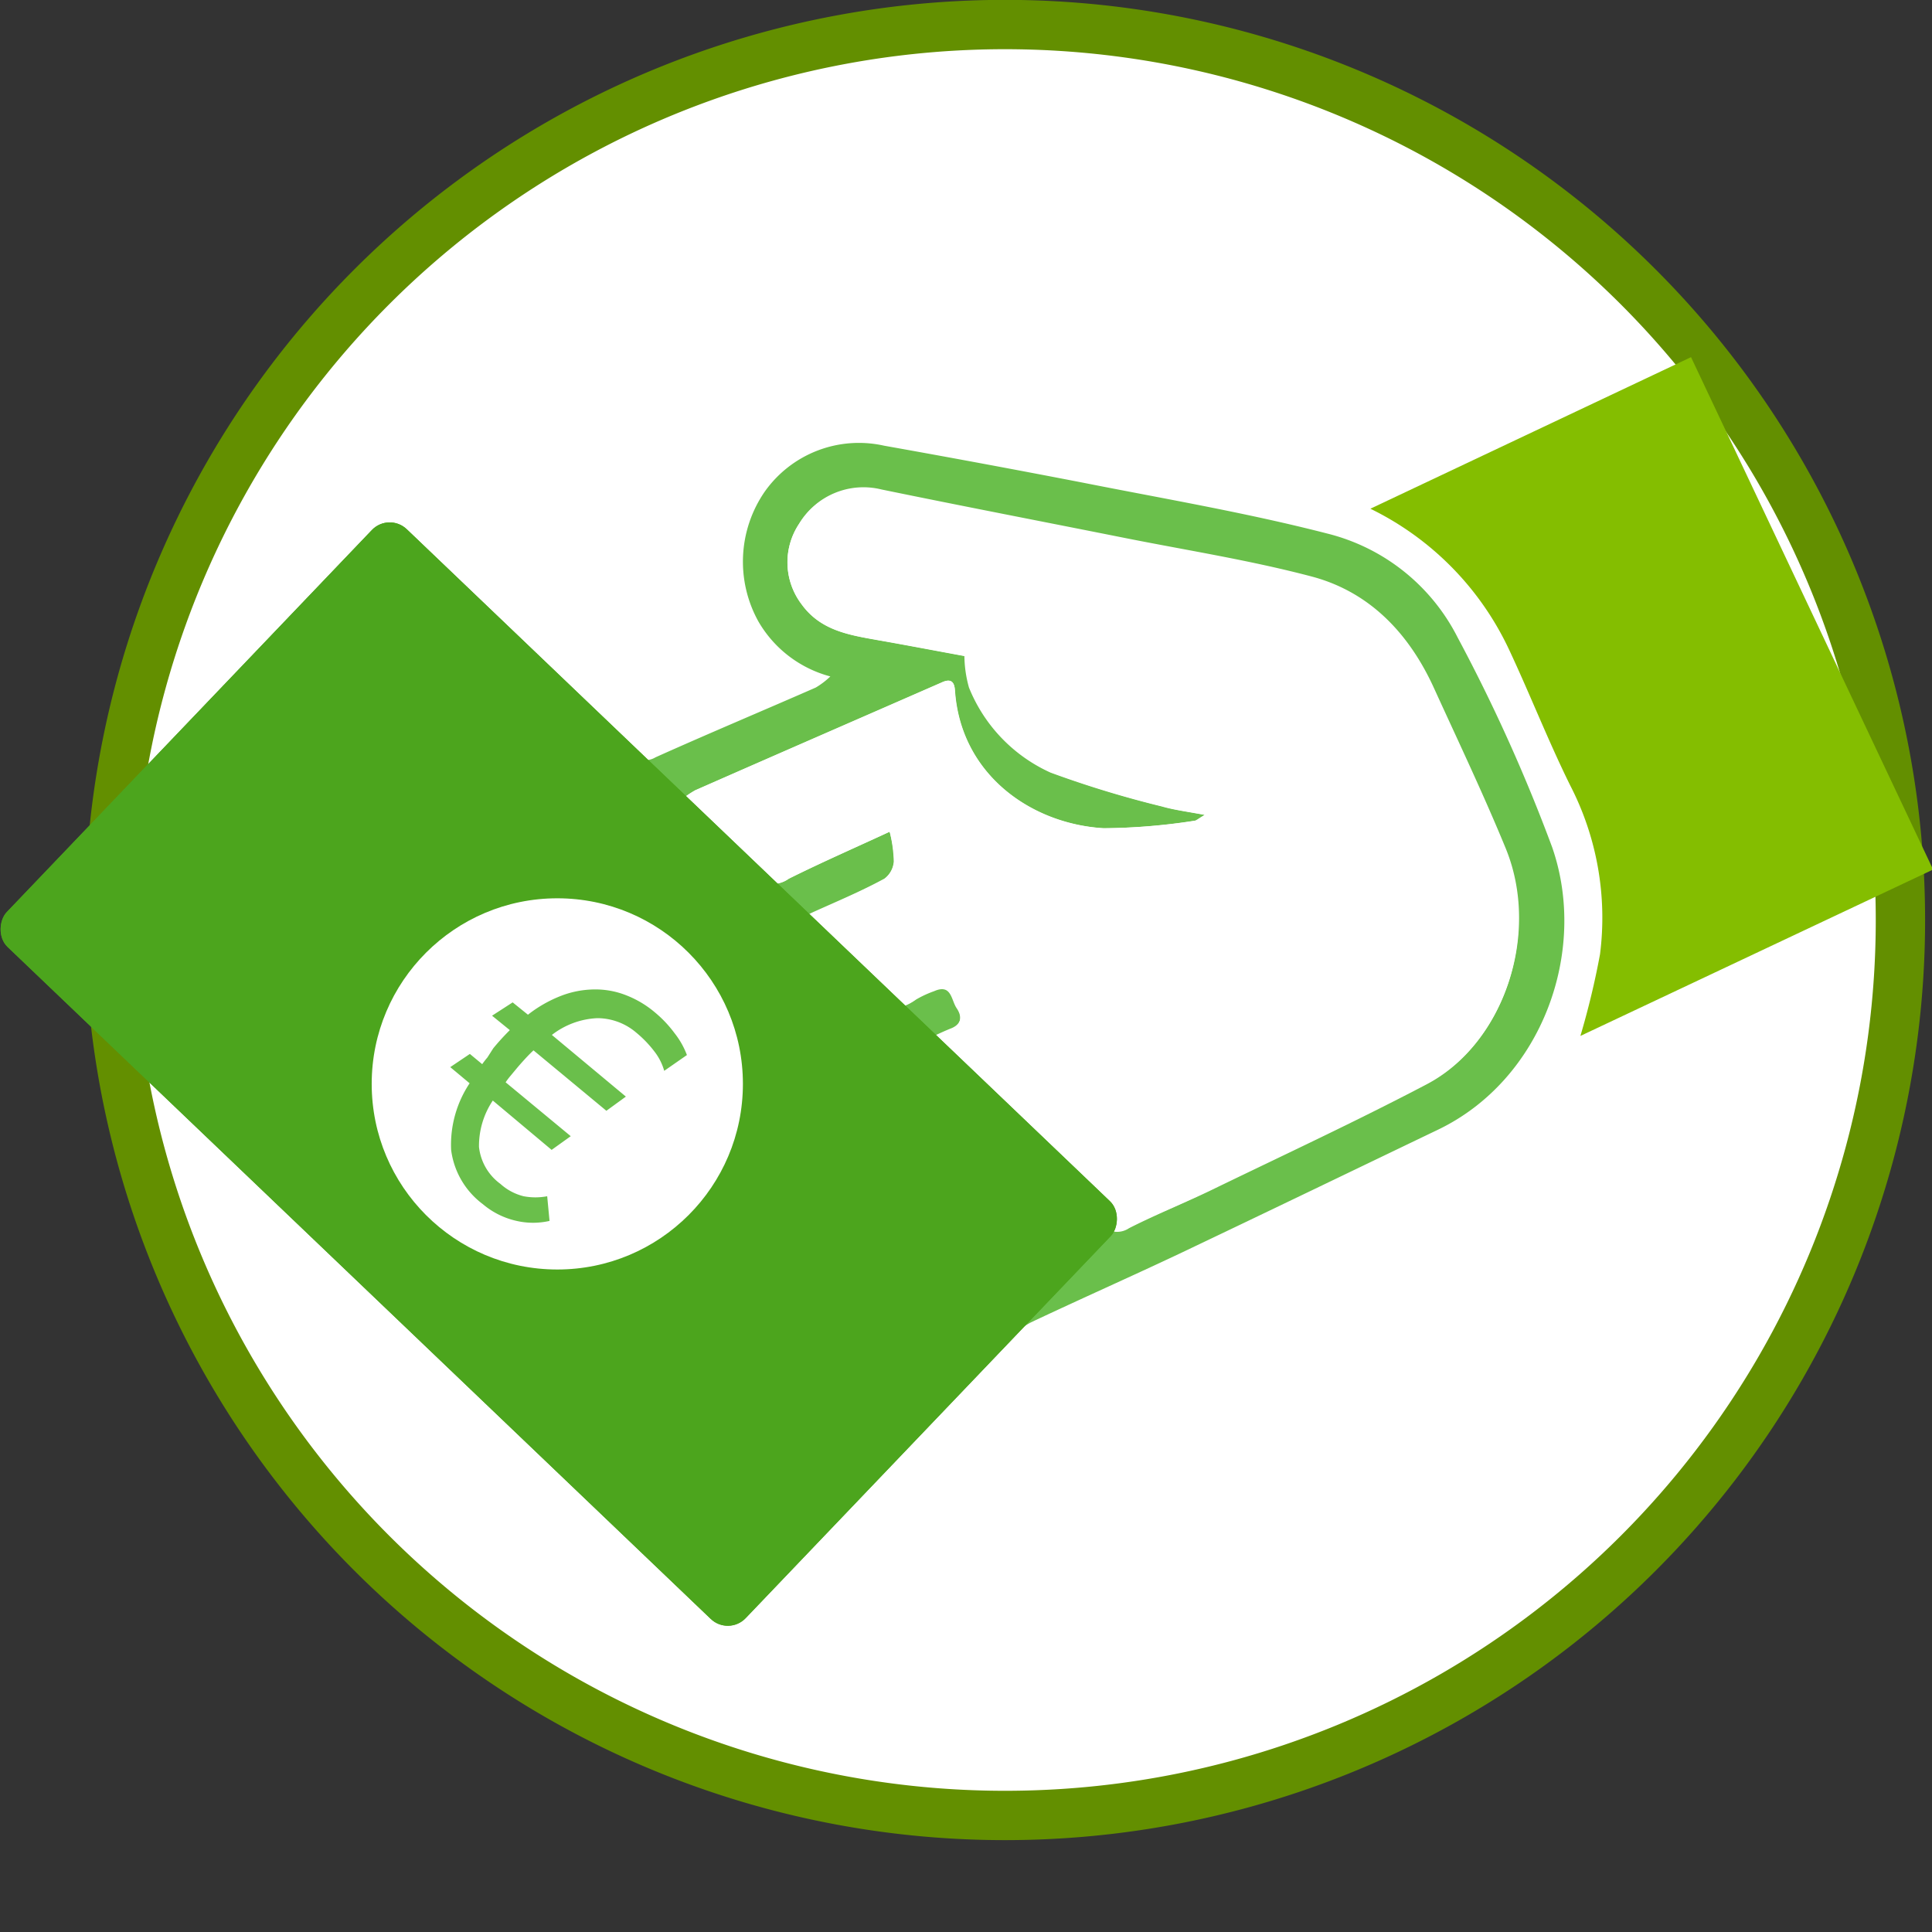 <svg xmlns="http://www.w3.org/2000/svg" viewBox="0 0 156.66 156.66"><rect x="0" y="0" width="156.66" height="156.66" fill="#333333" stroke="none"/><title>Recurso 3</title><path d="M81.49,147.21a72.61,72.61,0,1,1,72.61-72.6,72.59,72.59,0,0,1-72.61,72.6" style="fill:#fff;stroke:#638f00;stroke-miterlimit:10;stroke-width:4px"/><path d="M67.33,54.85A9.57,9.57,0,0,1,61.5,50.4,10,10,0,0,1,62,39.88a9.35,9.35,0,0,1,9.69-3.74q8.08,1.44,16.13,3c6.61,1.31,13.27,2.44,19.79,4.12A16.25,16.25,0,0,1,118.2,51.7a137.15,137.15,0,0,1,7.66,17c2.94,8.46-.84,18.86-9.25,22.9-7,3.36-14,6.74-21,10.07-4,1.89-8,3.66-12,5.55a8.25,8.25,0,0,0-2.14,1.64q-10.89,10.85-21.72,21.74c-.89.9-1.4.88-2.28,0q-27.45-27.51-55-55c-.9-.9-1-1.51,0-2.45Q17.16,58.6,31.77,43.9c.92-.93,1.43-.79,2.28.07,5.63,5.71,11.33,11.35,17,17a1.57,1.57,0,0,0,2.1.44c4.32-1.94,8.69-3.77,13-5.66A6.41,6.41,0,0,0,67.33,54.85Zm4.81,12.59a10.77,10.77,0,0,1,.37,2.36,2,2,0,0,1-.79,1.44c-1.83,1-3.74,1.8-5.63,2.65-1.19.53-1.27.75-.35,1.68,1.52,1.55,3.16,3,4.58,4.64,1.22,1.42,2.4,2,4,.77a8.54,8.54,0,0,1,1.47-.68c1.41-.63,1.42.74,1.82,1.38s.44,1.37-.55,1.73a22.09,22.09,0,0,0-2.11,1,3,3,0,0,0,.4.79c2,2.06,4.08,4.12,6.16,6.15.25.25.78.19,1.08.42.9.67,2.47,1.43,2.46,2.13,0,1.17.6,1.58,1.17,2.19,1,1,2,2,3,3a1.72,1.72,0,0,0,2.37.43c2.22-1.12,4.53-2,6.76-3.13,5.81-2.82,11.67-5.54,17.38-8.54,6.21-3.26,9.22-12.11,6.36-19.07-1.8-4.38-3.84-8.66-5.82-13s-5.12-7.72-9.79-9c-5.07-1.35-10.28-2.16-15.43-3.19-6.52-1.3-13.06-2.56-19.57-3.9a6.08,6.08,0,0,0-6.67,2.76A5.63,5.63,0,0,0,65,49c1.5,2.1,3.77,2.48,6.06,2.89,2.51.44,5,.92,7.14,1.31a9.82,9.82,0,0,0,.37,2.55,12.82,12.82,0,0,0,6.62,6.9,84,84,0,0,0,9,2.74c1,.29,2.06.42,3.48.69-.54.32-.68.46-.82.47a50.26,50.26,0,0,1-7.41.61C83.58,66.81,77.88,62.79,77.42,56c0-.75-.37-1-1.07-.65-6.66,2.92-13.33,5.82-20,8.75a8.61,8.61,0,0,0-1.26.88c2,2,4,3.78,5.69,5.74a2.26,2.26,0,0,0,3.17.54C66.59,69.94,69.27,68.77,72.14,67.44ZM83.4,100l-.93-1L34.13,50.71c-1.24-1.24-1.24-1.25-2.52,0L9.3,73.06C8,74.41,8,74.42,9.34,75.8l47.31,47.32c.38.39.78.76,1.16,1.15.54.59,1,.57,1.58,0Q71,112.54,82.73,100.87A8.17,8.17,0,0,0,83.4,100Z" style="fill:#6abf4b"/><path d="M128.15,84a64.62,64.62,0,0,0,1.59-6.62,23.4,23.4,0,0,0-2.41-13.68c-1.8-3.64-3.28-7.44-5-11.1a24.08,24.08,0,0,0-11.21-11.35l26-12.29,19.63,41.55Z" style="fill:#84be00"/><path d="M72.14,67.44c-2.87,1.33-5.55,2.5-8.17,3.8a2.26,2.26,0,0,1-3.17-.54c-1.74-2-3.68-3.74-5.69-5.74a8.61,8.61,0,0,1,1.26-.88c6.65-2.93,13.32-5.83,20-8.75.7-.31,1-.1,1.07.65.46,6.81,6.16,10.83,12.09,11.18a50.26,50.26,0,0,0,7.41-.61c.14,0,.28-.15.82-.47-1.42-.27-2.47-.4-3.48-.69a84,84,0,0,1-9-2.74,12.82,12.82,0,0,1-6.62-6.9,9.82,9.82,0,0,1-.37-2.55c-2.12-.39-4.63-.87-7.14-1.31C68.81,51.48,66.54,51.1,65,49a5.63,5.63,0,0,1-.23-6.48,6.08,6.08,0,0,1,6.67-2.76c6.51,1.34,13,2.6,19.57,3.9,5.15,1,10.36,1.84,15.43,3.19,4.67,1.24,7.78,4.62,9.79,9s4,8.59,5.82,13c2.86,7-.15,15.81-6.36,19.07-5.71,3-11.57,5.72-17.38,8.54-2.23,1.08-4.54,2-6.76,3.13a1.72,1.72,0,0,1-2.37-.43c-.94-1-2-2-3-3-.57-.61-1.19-1-1.17-2.19,0-.7-1.56-1.46-2.46-2.13-.3-.23-.83-.17-1.08-.42-2.08-2-4.12-4.09-6.16-6.15a3,3,0,0,1-.4-.79,22.09,22.09,0,0,1,2.11-1c1-.36,1-1.07.55-1.73s-.41-2-1.82-1.38a8.54,8.54,0,0,0-1.47.68c-1.64,1.18-2.82.65-4-.77-1.42-1.64-3.06-3.09-4.58-4.64-.92-.93-.84-1.15.35-1.68,1.89-.85,3.8-1.68,5.63-2.65a2,2,0,0,0,.79-1.44A10.77,10.77,0,0,0,72.14,67.44Z" style="fill:#fff"/><path d="M83.4,100a8.17,8.17,0,0,1-.67.84q-11.67,11.68-23.34,23.38c-.59.59-1,.61-1.58,0-.38-.39-.78-.76-1.16-1.15L9.34,75.8C8,74.42,8,74.41,9.3,73.06L31.61,50.75c1.28-1.29,1.28-1.28,2.52,0L82.47,99.06ZM45.66,73.49A13.4,13.4,0,0,0,31.93,87.23a13.59,13.59,0,0,0,14.35,13.71,13.75,13.75,0,0,0,13.18-14.6A13.51,13.51,0,0,0,45.66,73.49Z" style="fill:#6abf4b;stroke:#6abf4b;stroke-miterlimit:10"/><rect x="3.88" y="63.67" width="82.87" height="46.85" rx="2" ry="2" transform="translate(72.72 -7.18) rotate(43.7)" style="fill:#4ca51d"/><circle cx="45.19" cy="87.89" r="15.05" style="fill:#fff"/><path d="M53.86,86.83a4.6,4.6,0,0,0-.79-1.56,9.11,9.11,0,0,0-1.47-1.53,4.87,4.87,0,0,0-3.17-1.18,6.46,6.46,0,0,0-3.68,1.36l6,5-1.58,1.15-5.91-4.9c-.24.22-.47.46-.7.71s-.47.52-.71.81l-.45.54a6.14,6.14,0,0,0-.4.53l5.28,4.37-1.55,1.11-4.77-4A6.61,6.61,0,0,0,38.84,93a4.28,4.28,0,0,0,1.74,3,4.36,4.36,0,0,0,1.88,1,5.11,5.11,0,0,0,1.91,0l.19,2a6,6,0,0,1-2.67,0,6.37,6.37,0,0,1-2.74-1.36,6.52,6.52,0,0,1-2.57-4.4,9,9,0,0,1,1.5-5.4l-1.57-1.31,1.59-1.07,1,.83q.19-.27.42-.54L40,85a19.57,19.57,0,0,1,1.34-1.47L39.9,82.36l1.67-1.08,1.24,1a10.47,10.47,0,0,1,2.76-1.56,7.67,7.67,0,0,1,2.69-.49,6.77,6.77,0,0,1,2.53.48,8.14,8.14,0,0,1,2.3,1.37,9.56,9.56,0,0,1,1.61,1.7,6.56,6.56,0,0,1,1,1.77Z" style="fill:#6abf4b"/><path d="M81.49,143.67a69.07,69.07,0,0,1,0-138.13c39.69,0,69.07,29.38,69.07,69.07a69.06,69.06,0,0,1-69.07,69.06" style="fill:none"/><path d="M83.4,100a8.17,8.17,0,0,1-.67.84q-11.67,11.68-23.34,23.38c-.59.59-1,.61-1.58,0-.38-.39-.78-.76-1.16-1.15L9.34,75.8C8,74.42,8,74.41,9.3,73.06L31.61,50.75c1.28-1.29,1.28-1.28,2.52,0L82.47,99.06ZM45.66,73.49A13.4,13.4,0,0,0,31.93,87.23a13.59,13.59,0,0,0,14.35,13.71,13.75,13.75,0,0,0,13.18-14.6A13.51,13.51,0,0,0,45.66,73.49Z" style="fill:#6abf4b;stroke:#6abf4b;stroke-miterlimit:10"/><rect x="3.88" y="63.67" width="82.87" height="46.85" rx="2" ry="2" transform="translate(72.72 -7.18) rotate(43.7)" style="fill:#4ca51d"/><circle cx="45.19" cy="87.89" r="15.05" style="fill:#fff"/><path d="M53.86,86.83a4.6,4.6,0,0,0-.79-1.56,9.11,9.11,0,0,0-1.47-1.53,4.87,4.87,0,0,0-3.17-1.18,6.46,6.46,0,0,0-3.68,1.36l6,5-1.58,1.15-5.91-4.9c-.24.22-.47.46-.7.71s-.47.52-.71.81l-.45.54a6.14,6.14,0,0,0-.4.53l5.28,4.37-1.55,1.11-4.77-4A6.61,6.61,0,0,0,38.84,93a4.28,4.28,0,0,0,1.74,3,4.36,4.36,0,0,0,1.88,1,5.11,5.11,0,0,0,1.91,0l.19,2a6,6,0,0,1-2.67,0,6.37,6.37,0,0,1-2.74-1.36,6.52,6.52,0,0,1-2.57-4.4,9,9,0,0,1,1.5-5.4l-1.57-1.31,1.59-1.07,1,.83q.19-.27.42-.54L40,85a19.57,19.57,0,0,1,1.34-1.47L39.9,82.36l1.67-1.08,1.24,1a10.47,10.47,0,0,1,2.76-1.56,7.67,7.67,0,0,1,2.69-.49,6.77,6.77,0,0,1,2.53.48,8.14,8.14,0,0,1,2.3,1.37,9.56,9.56,0,0,1,1.61,1.7,6.56,6.56,0,0,1,1,1.77Z" style="fill:#6abf4b"/></svg>